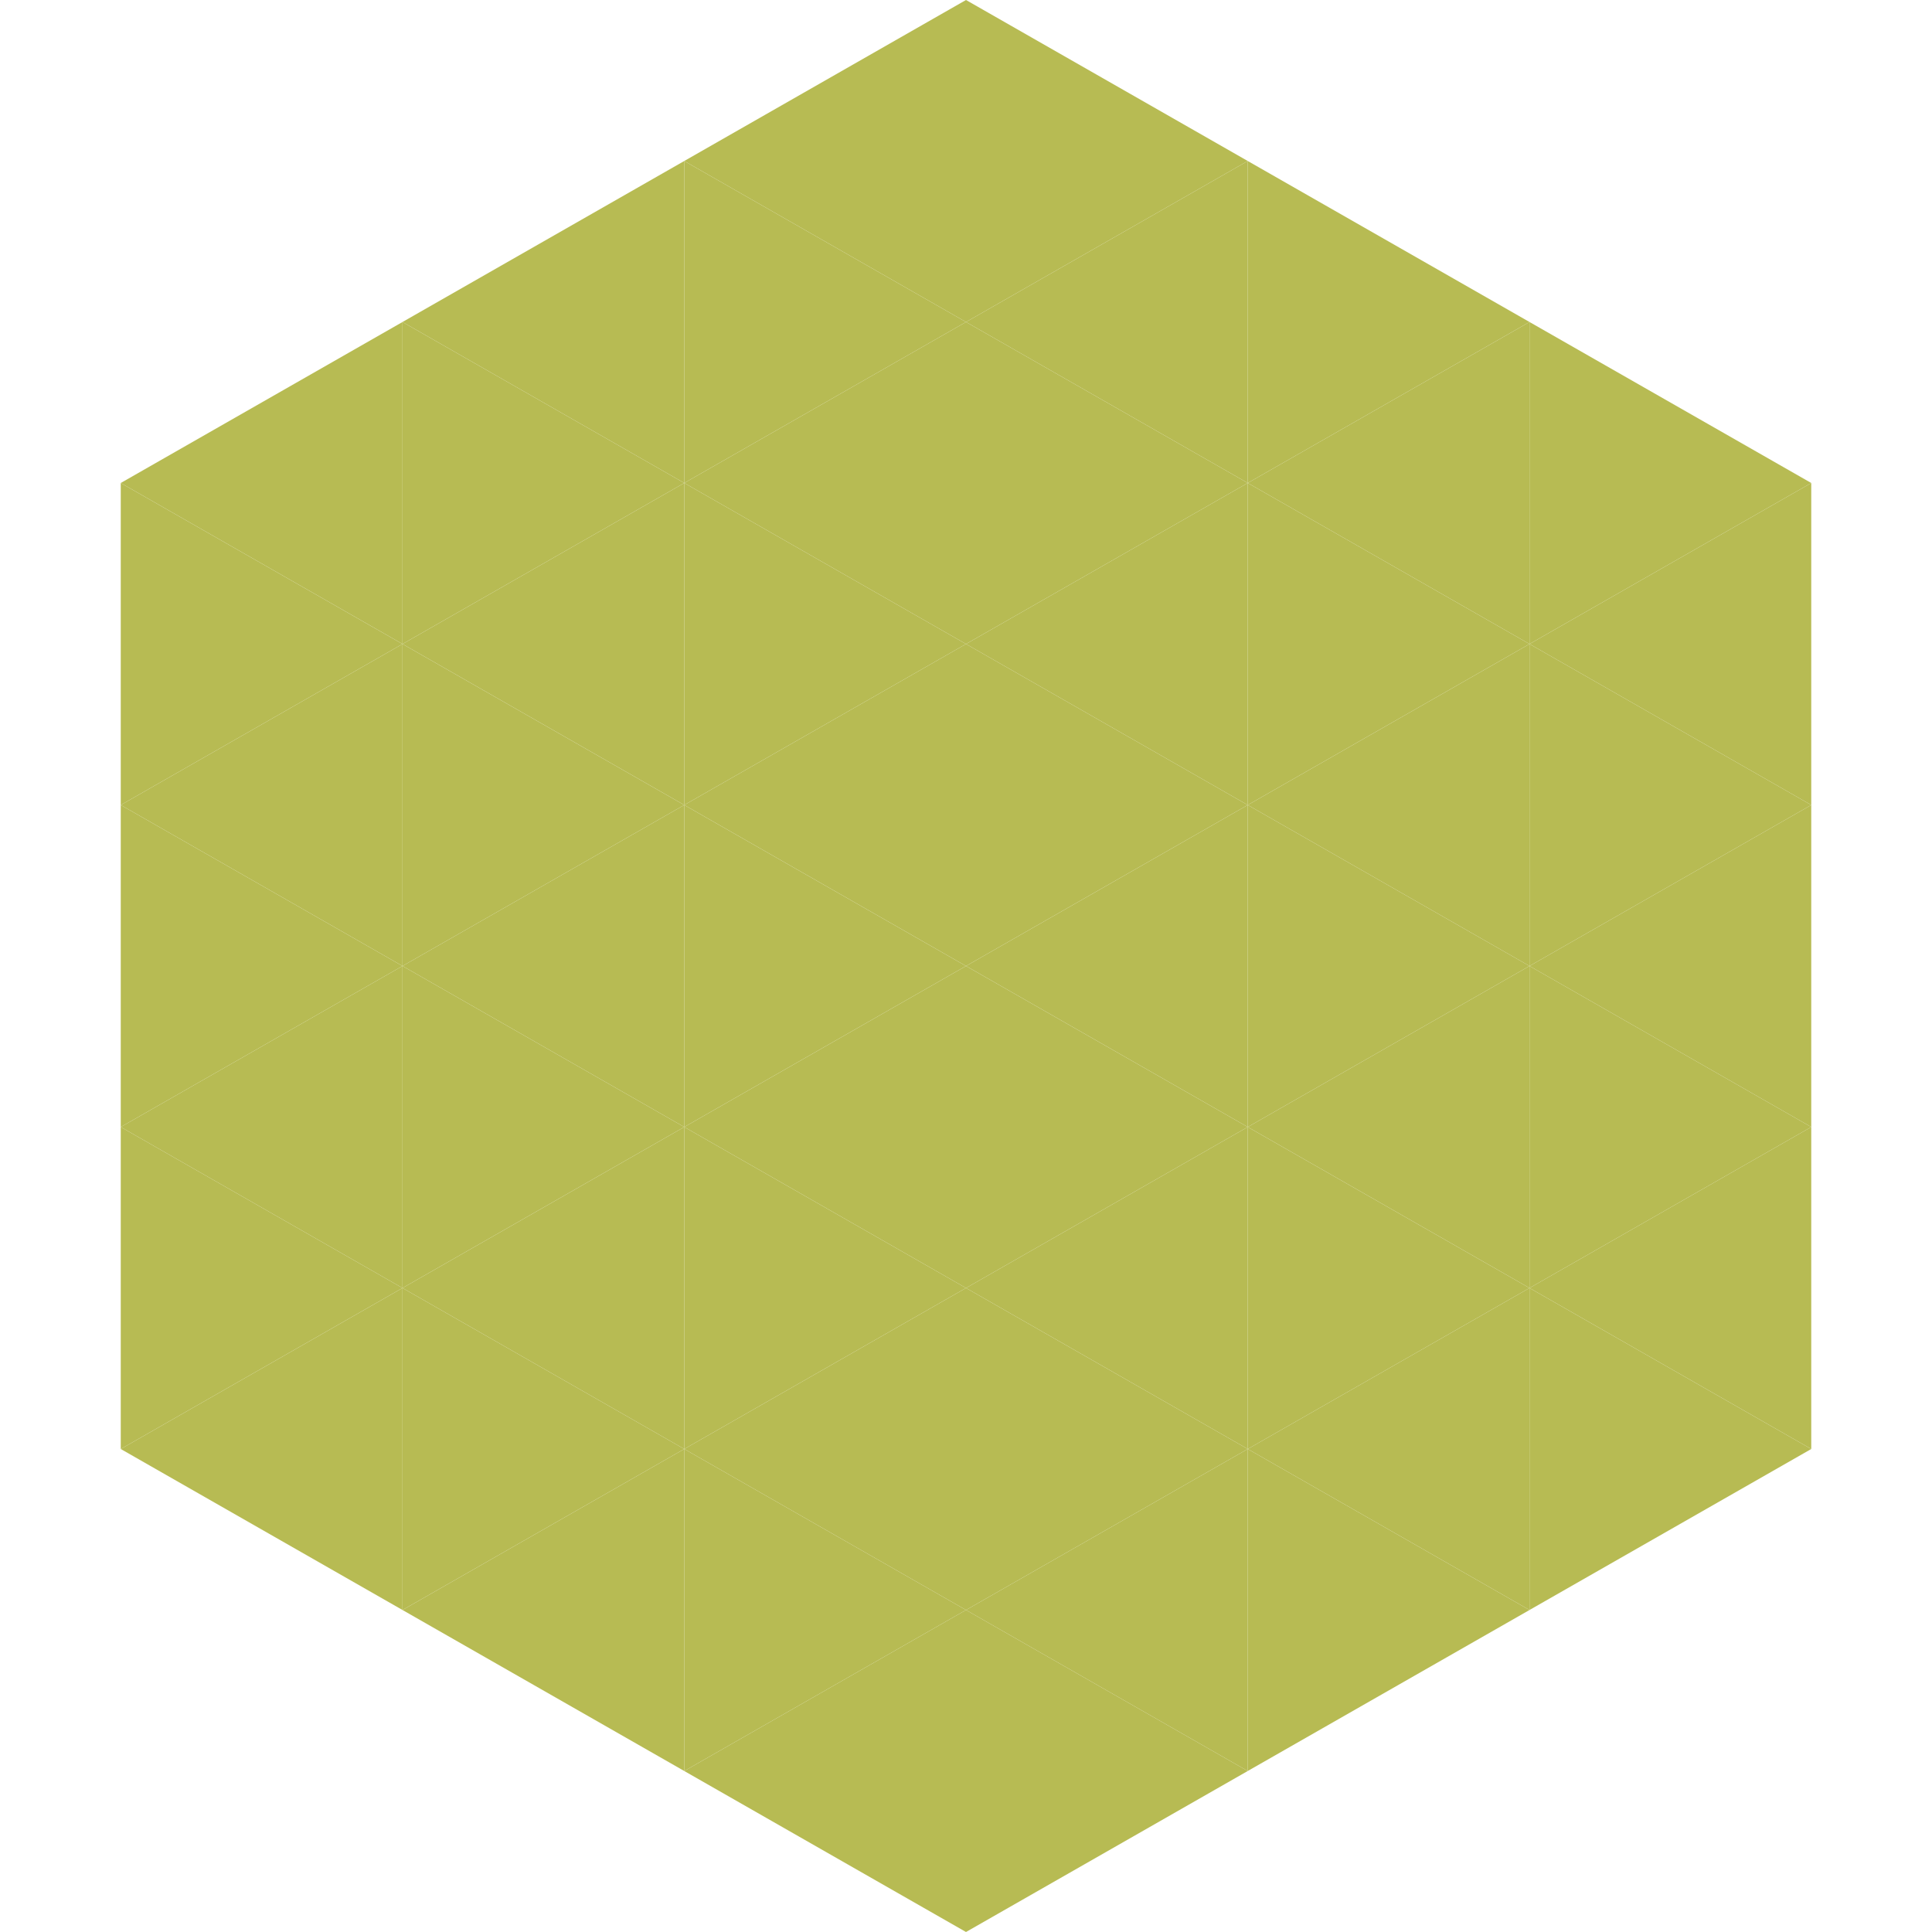 <?xml version="1.0"?>
<!-- Generated by SVGo -->
<svg width="240" height="240"
     xmlns="http://www.w3.org/2000/svg"
     xmlns:xlink="http://www.w3.org/1999/xlink">
<polygon points="50,40 15,60 50,80" style="fill:rgb(183,187,83)" />
<polygon points="190,40 225,60 190,80" style="fill:rgb(183,187,83)" />
<polygon points="15,60 50,80 15,100" style="fill:rgb(183,187,83)" />
<polygon points="225,60 190,80 225,100" style="fill:rgb(183,187,83)" />
<polygon points="50,80 15,100 50,120" style="fill:rgb(183,187,83)" />
<polygon points="190,80 225,100 190,120" style="fill:rgb(183,187,83)" />
<polygon points="15,100 50,120 15,140" style="fill:rgb(183,187,83)" />
<polygon points="225,100 190,120 225,140" style="fill:rgb(183,187,83)" />
<polygon points="50,120 15,140 50,160" style="fill:rgb(183,187,83)" />
<polygon points="190,120 225,140 190,160" style="fill:rgb(183,187,83)" />
<polygon points="15,140 50,160 15,180" style="fill:rgb(183,187,83)" />
<polygon points="225,140 190,160 225,180" style="fill:rgb(183,187,83)" />
<polygon points="50,160 15,180 50,200" style="fill:rgb(183,187,83)" />
<polygon points="190,160 225,180 190,200" style="fill:rgb(183,187,83)" />
<polygon points="15,180 50,200 15,220" style="fill:rgb(255,255,255); fill-opacity:0" />
<polygon points="225,180 190,200 225,220" style="fill:rgb(255,255,255); fill-opacity:0" />
<polygon points="50,0 85,20 50,40" style="fill:rgb(255,255,255); fill-opacity:0" />
<polygon points="190,0 155,20 190,40" style="fill:rgb(255,255,255); fill-opacity:0" />
<polygon points="85,20 50,40 85,60" style="fill:rgb(183,187,83)" />
<polygon points="155,20 190,40 155,60" style="fill:rgb(183,187,83)" />
<polygon points="50,40 85,60 50,80" style="fill:rgb(183,187,83)" />
<polygon points="190,40 155,60 190,80" style="fill:rgb(183,187,83)" />
<polygon points="85,60 50,80 85,100" style="fill:rgb(183,187,83)" />
<polygon points="155,60 190,80 155,100" style="fill:rgb(183,187,83)" />
<polygon points="50,80 85,100 50,120" style="fill:rgb(183,187,83)" />
<polygon points="190,80 155,100 190,120" style="fill:rgb(183,187,83)" />
<polygon points="85,100 50,120 85,140" style="fill:rgb(183,187,83)" />
<polygon points="155,100 190,120 155,140" style="fill:rgb(183,187,83)" />
<polygon points="50,120 85,140 50,160" style="fill:rgb(183,187,83)" />
<polygon points="190,120 155,140 190,160" style="fill:rgb(183,187,83)" />
<polygon points="85,140 50,160 85,180" style="fill:rgb(183,187,83)" />
<polygon points="155,140 190,160 155,180" style="fill:rgb(183,187,83)" />
<polygon points="50,160 85,180 50,200" style="fill:rgb(183,187,83)" />
<polygon points="190,160 155,180 190,200" style="fill:rgb(183,187,83)" />
<polygon points="85,180 50,200 85,220" style="fill:rgb(183,187,83)" />
<polygon points="155,180 190,200 155,220" style="fill:rgb(183,187,83)" />
<polygon points="120,0 85,20 120,40" style="fill:rgb(183,187,83)" />
<polygon points="120,0 155,20 120,40" style="fill:rgb(183,187,83)" />
<polygon points="85,20 120,40 85,60" style="fill:rgb(183,187,83)" />
<polygon points="155,20 120,40 155,60" style="fill:rgb(183,187,83)" />
<polygon points="120,40 85,60 120,80" style="fill:rgb(183,187,83)" />
<polygon points="120,40 155,60 120,80" style="fill:rgb(183,187,83)" />
<polygon points="85,60 120,80 85,100" style="fill:rgb(183,187,83)" />
<polygon points="155,60 120,80 155,100" style="fill:rgb(183,187,83)" />
<polygon points="120,80 85,100 120,120" style="fill:rgb(183,187,83)" />
<polygon points="120,80 155,100 120,120" style="fill:rgb(183,187,83)" />
<polygon points="85,100 120,120 85,140" style="fill:rgb(183,187,83)" />
<polygon points="155,100 120,120 155,140" style="fill:rgb(183,187,83)" />
<polygon points="120,120 85,140 120,160" style="fill:rgb(183,187,83)" />
<polygon points="120,120 155,140 120,160" style="fill:rgb(183,187,83)" />
<polygon points="85,140 120,160 85,180" style="fill:rgb(183,187,83)" />
<polygon points="155,140 120,160 155,180" style="fill:rgb(183,187,83)" />
<polygon points="120,160 85,180 120,200" style="fill:rgb(183,187,83)" />
<polygon points="120,160 155,180 120,200" style="fill:rgb(183,187,83)" />
<polygon points="85,180 120,200 85,220" style="fill:rgb(183,187,83)" />
<polygon points="155,180 120,200 155,220" style="fill:rgb(183,187,83)" />
<polygon points="120,200 85,220 120,240" style="fill:rgb(183,187,83)" />
<polygon points="120,200 155,220 120,240" style="fill:rgb(183,187,83)" />
<polygon points="85,220 120,240 85,260" style="fill:rgb(255,255,255); fill-opacity:0" />
<polygon points="155,220 120,240 155,260" style="fill:rgb(255,255,255); fill-opacity:0" />
</svg>
